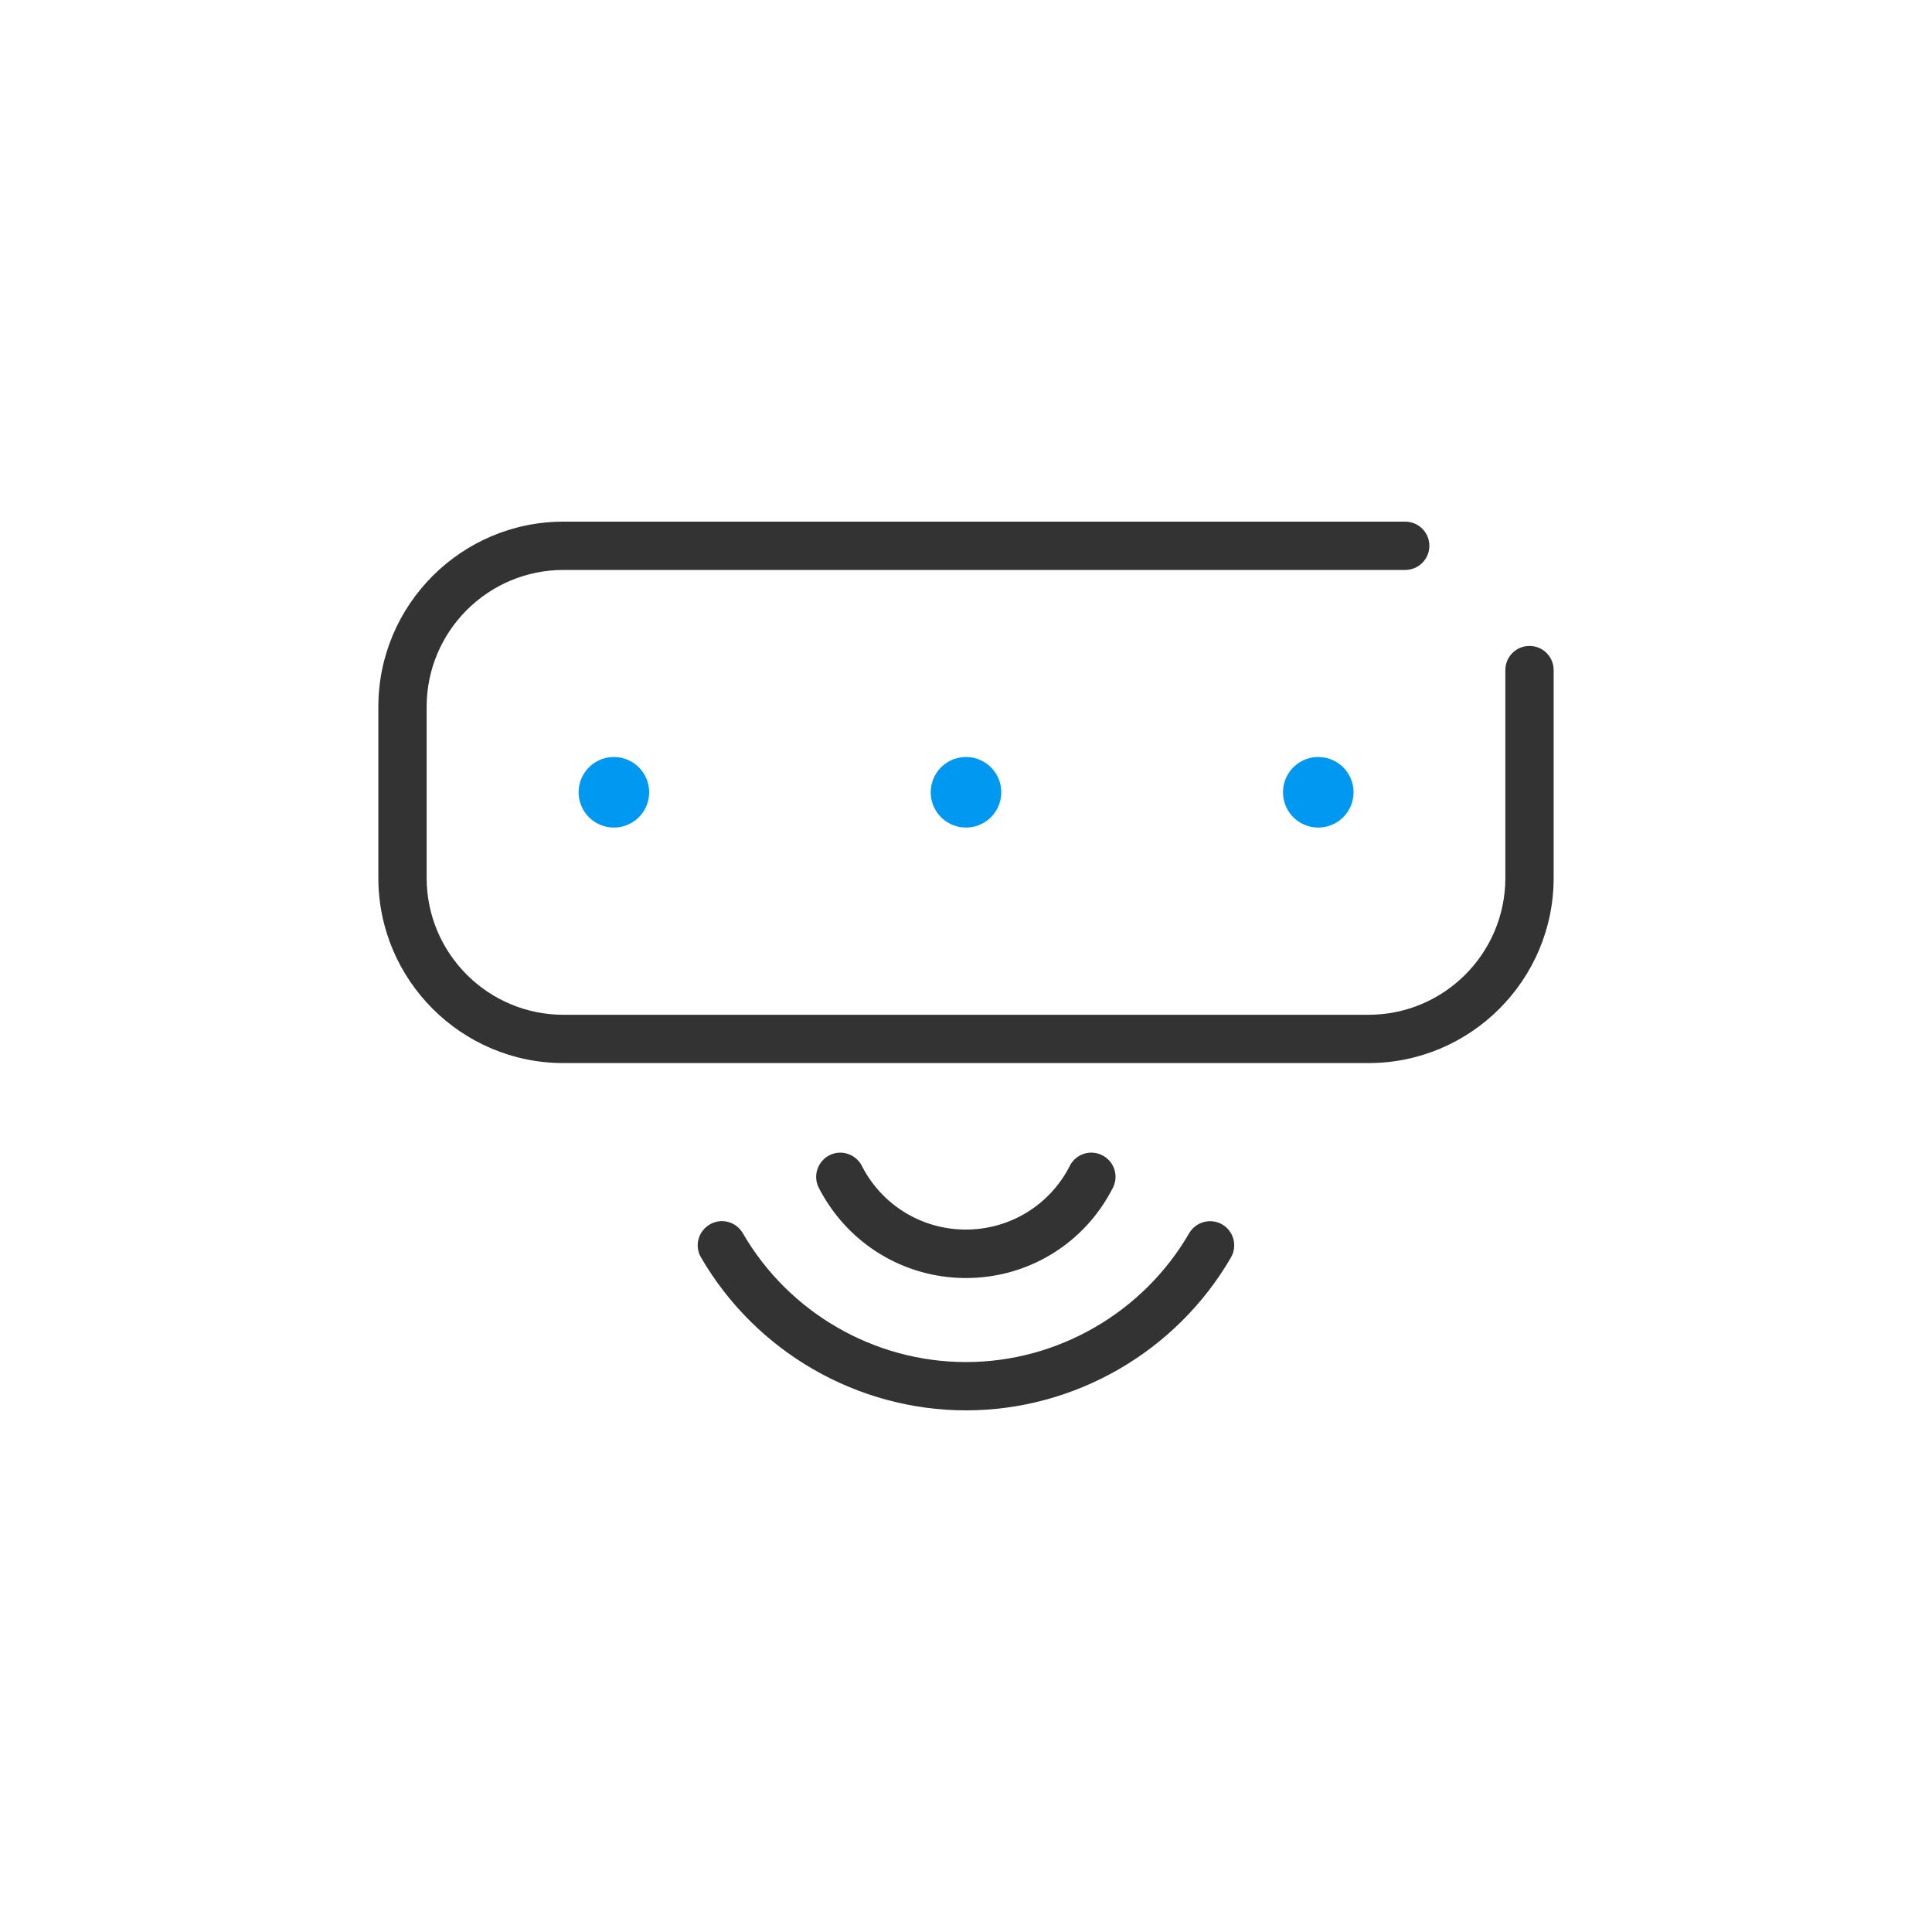 <?xml version="1.0" standalone="no"?><!DOCTYPE svg PUBLIC "-//W3C//DTD SVG 1.1//EN" "http://www.w3.org/Graphics/SVG/1.1/DTD/svg11.dtd"><svg t="1664329208784" class="icon" viewBox="0 0 1024 1024" version="1.1" xmlns="http://www.w3.org/2000/svg" p-id="13492" xmlns:xlink="http://www.w3.org/1999/xlink" width="200" height="200"><path d="M512 419.925m-18.688 0a18.688 18.688 0 1 0 37.376 0 18.688 18.688 0 1 0-37.376 0Z" fill="#0098F0" p-id="13493"></path><path d="M325.376 419.925m-18.688 0a18.688 18.688 0 1 0 37.376 0 18.688 18.688 0 1 0-37.376 0Z" fill="#0098F0" p-id="13494"></path><path d="M698.709 419.925m-18.688 0a18.688 18.688 0 1 0 37.376 0 18.688 18.688 0 1 0-37.376 0Z" fill="#0098F0" p-id="13495"></path><path d="M725.333 563.456H298.667c-54.101 0-98.133-44.032-98.133-98.133V374.613c0-54.101 44.032-98.133 98.133-98.133h446.123c7.083 0 12.8 5.717 12.8 12.8s-5.717 12.8-12.8 12.8H298.667c-40.021 0-72.533 32.512-72.533 72.533v90.709c0 40.021 32.512 72.533 72.533 72.533h426.667c40.021 0 72.533-32.512 72.533-72.533V355.157c0-7.083 5.717-12.8 12.8-12.8s12.8 5.717 12.8 12.8v110.165c0 54.101-44.032 98.133-98.133 98.133z" fill="#333333" p-id="13496"></path><path d="M512 677.376c-33.024 0-62.891-18.347-77.995-47.787-3.243-6.315-0.683-13.995 5.547-17.237 6.315-3.243 13.995-0.683 17.237 5.547a61.696 61.696 0 0 0 55.125 33.792c23.381 0 44.544-12.971 55.125-33.792 3.243-6.315 10.923-8.789 17.237-5.547s8.789 10.923 5.547 17.237c-14.933 29.44-44.8 47.787-77.824 47.787z" fill="#333333" p-id="13497"></path><path d="M512 747.52c-57.685 0-111.445-31.061-140.459-81.067-3.584-6.144-1.451-13.909 4.693-17.493 6.144-3.584 13.909-1.451 17.493 4.693 24.405 42.155 69.717 68.267 118.272 68.267 48.555 0 93.867-26.197 118.272-68.267 3.584-6.144 11.435-8.192 17.493-4.693 6.144 3.584 8.192 11.349 4.693 17.493-29.013 50.005-82.773 81.067-140.459 81.067z" fill="#333333" p-id="13498"></path></svg>